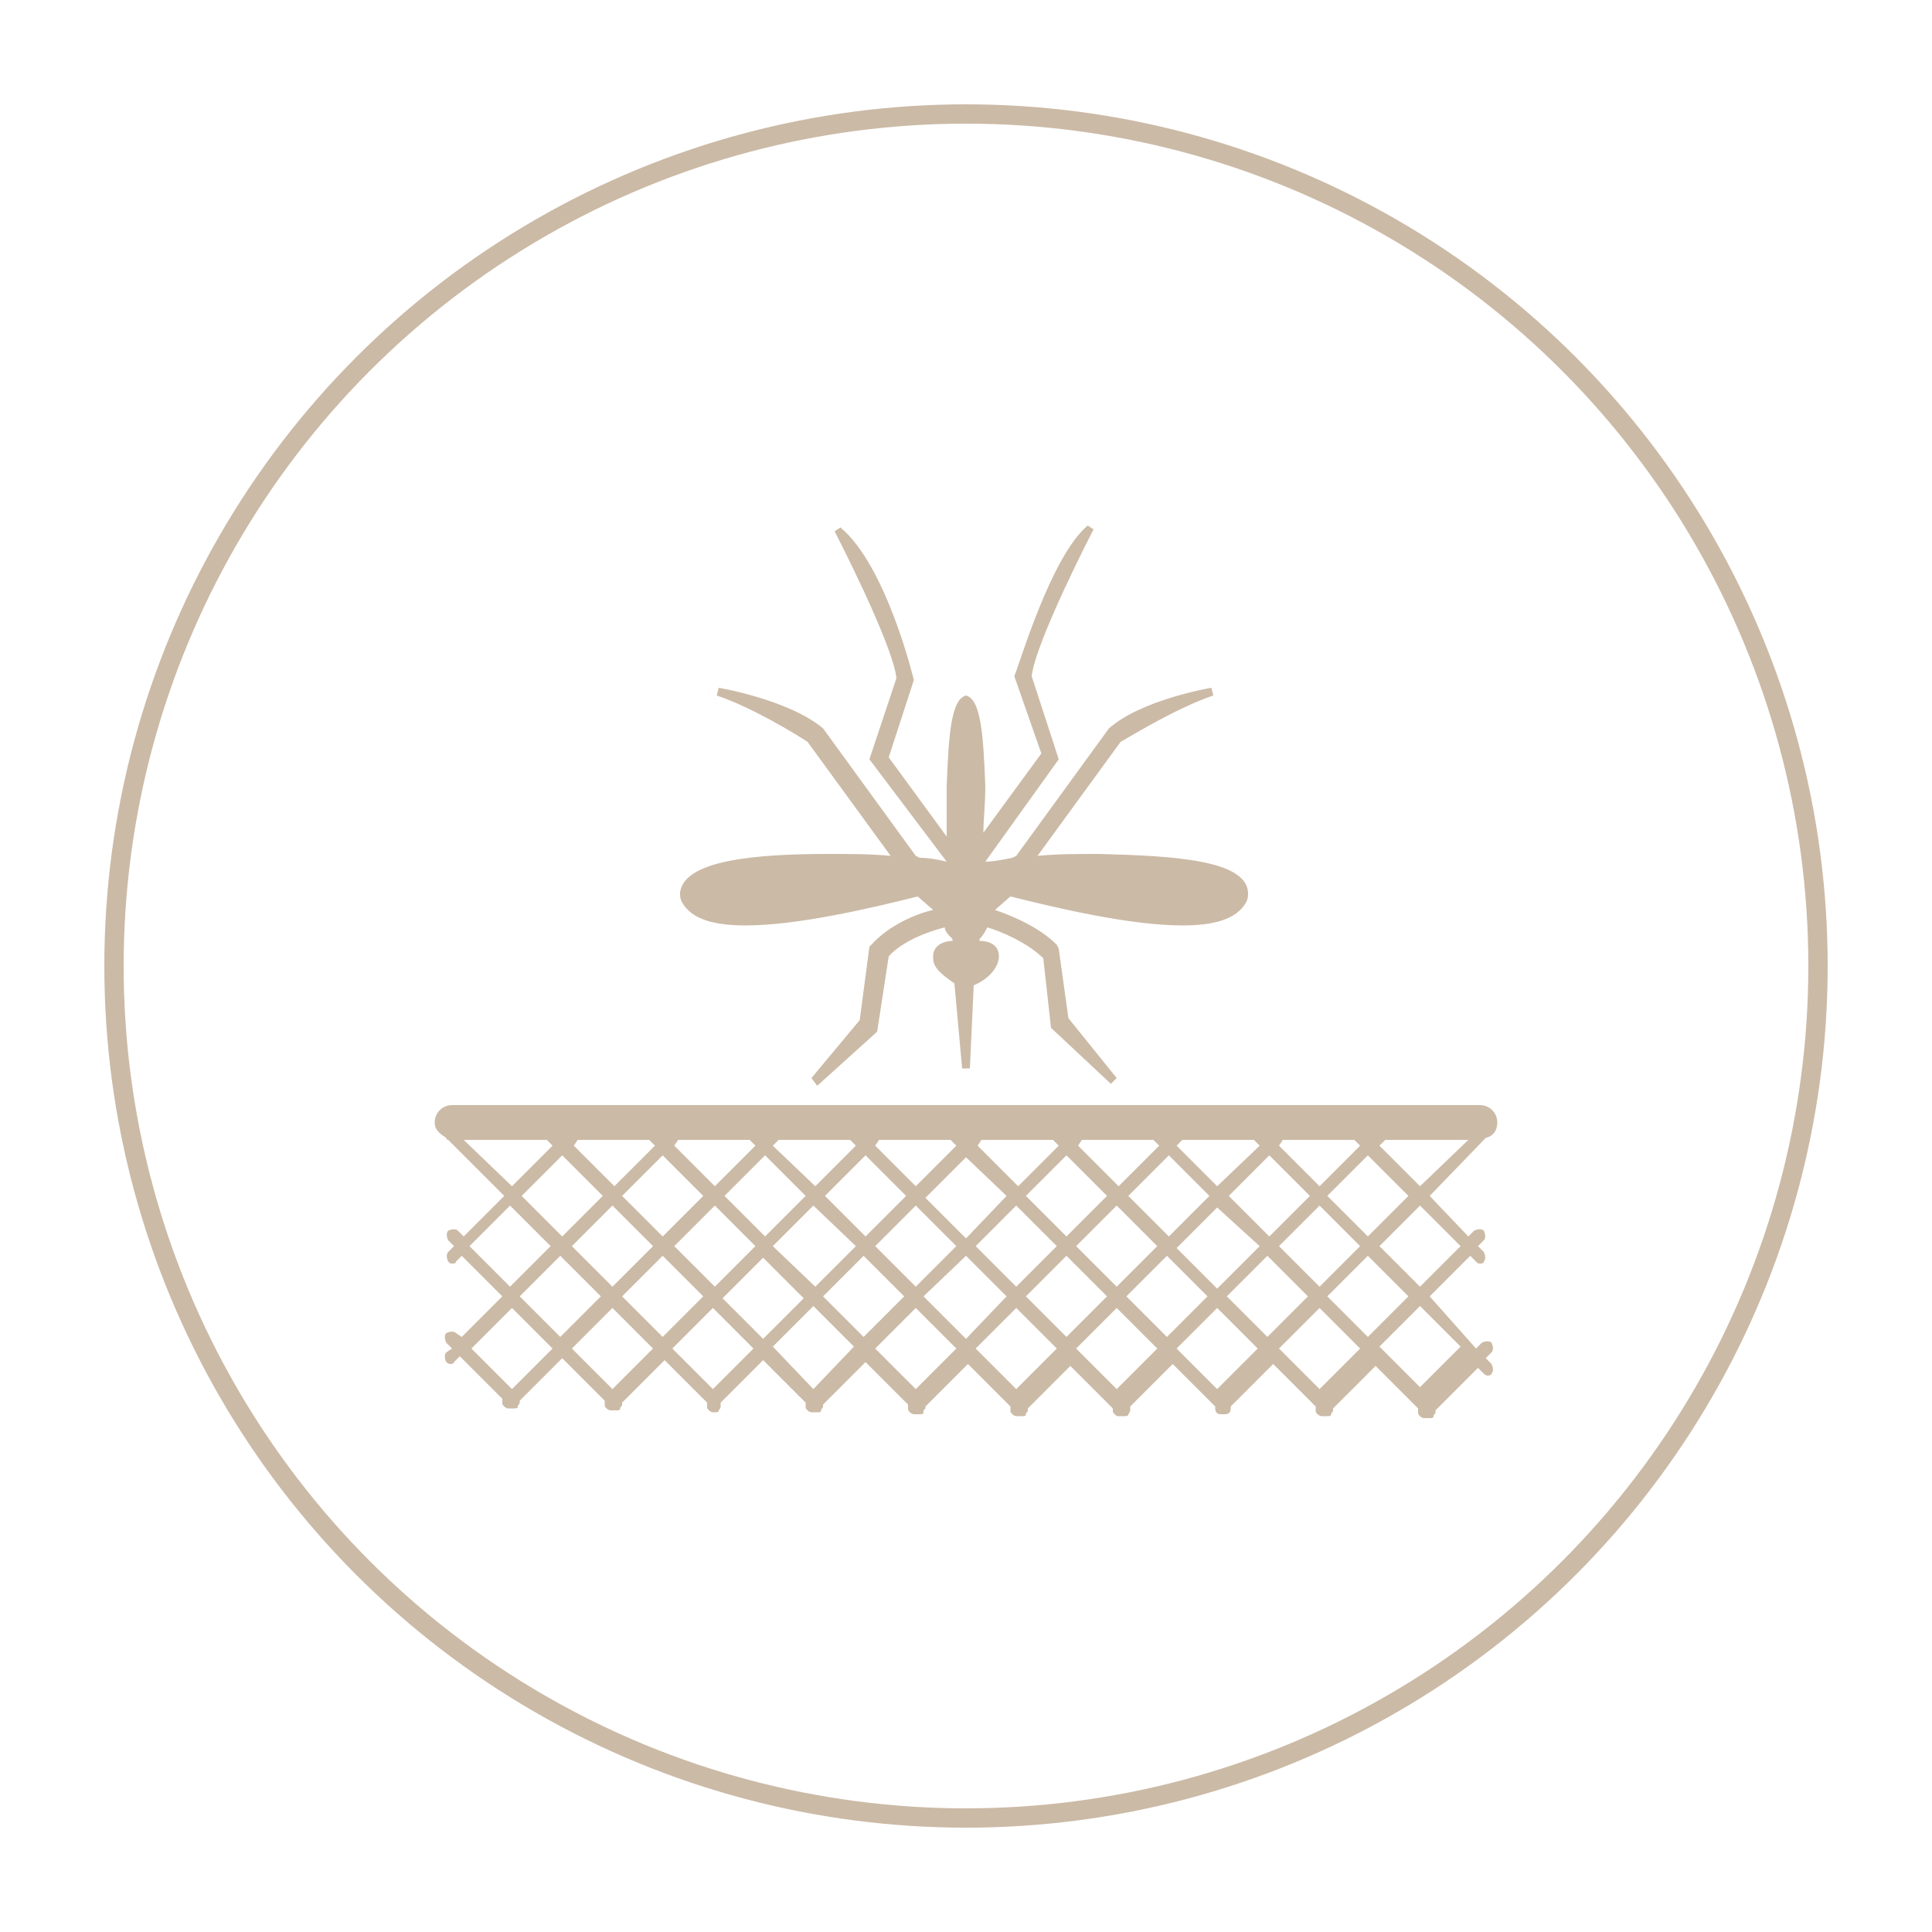 <?xml version="1.0" encoding="utf-8"?>
<!-- Generator: Adobe Illustrator 24.1.0, SVG Export Plug-In . SVG Version: 6.00 Build 0)  -->
<svg version="1.1" id="Capa_1" xmlns="http://www.w3.org/2000/svg" xmlns:xlink="http://www.w3.org/1999/xlink" x="0px" y="0px"
	 viewBox="0 0 100 100" style="enable-background:new 0 0 100 100;" xml:space="preserve">
<style type="text/css">
	.st0{fill:none;stroke:#CBBAA6;stroke-miterlimit:10;}
	.st1{fill:#CBBAA6;}
</style>
<circle class="st0" cx="50" cy="50" r="44.1"/>
<g>
	<path class="st1" d="M42.9,44.2c1.1,0,2.2,0,3.2,0.1l-4.3-5.9c-0.6-0.4-2.9-1.8-4.7-2.4l0.1-0.4c0,0,3.6,0.6,5.4,2.1l4.8,6.6
		l0.2,0.1c0.5,0,1,0.1,1.4,0.2l-4-5.3l1.4-4.2c-0.2-1.8-3.2-7.6-3.2-7.6l0.3-0.2c2.4,2,3.8,7.9,3.8,7.9l-1.3,4l3,4.1
		c0-0.8,0-1.7,0-2.6c0.1-2.5,0.2-4.5,1-4.7c0.8,0.2,0.9,2.2,1,4.7c0,0.9-0.1,1.7-0.1,2.4l3-4.1l-1.4-4c0.3-0.7,1.9-6.2,3.8-7.8
		l0.3,0.2c0,0-3,5.8-3.2,7.6l1.4,4.3L51,44.6c0.4,0,0.9-0.1,1.4-0.2l0.2-0.1l4.8-6.6c1.7-1.5,5.3-2.1,5.3-2.1l0.1,0.4
		c-1.8,0.6-4.1,2-4.8,2.4l-4.3,5.9c1-0.1,2.1-0.1,3.2-0.1c3.8,0.1,7.6,0.3,7.7,2c0,0.2,0,0.3-0.1,0.5c-0.5,0.9-1.7,1.2-3.3,1.2
		c-2.7,0-6.5-0.9-8.9-1.5l-0.8,0.7c0.9,0.3,2.3,0.9,3.2,1.8l0.1,0.2l0.5,3.6l2.5,3.1l-0.3,0.3l-3.1-2.9L54,49.6
		c-0.8-0.8-2.2-1.4-2.9-1.6c-0.1,0.2-0.2,0.4-0.4,0.6c0,0.1,0,0.1,0,0.1l0,0c0.5,0,1,0.2,1,0.8v0.1c-0.1,0.7-0.8,1.2-1.3,1.4
		l-0.2,4.3h-0.4l-0.4-4.4c-0.4-0.3-1.1-0.7-1.1-1.3v-0.1c0-0.6,0.6-0.8,1-0.8l0,0v-0.1c-0.2-0.2-0.4-0.4-0.4-0.6
		c-0.8,0.2-2.2,0.7-2.9,1.5l-0.6,3.9l-3.1,2.8L42,55.8l2.5-3L45,49l0.1-0.1c0.9-1,2.3-1.6,3.2-1.8l-0.8-0.7
		c-2.4,0.6-6.2,1.5-8.9,1.5c-1.6,0-2.8-0.3-3.3-1.2c-0.1-0.2-0.1-0.3-0.1-0.5C35.4,44.5,39.2,44.2,42.9,44.2z"/>
	<path class="st1" d="M76.9,58.9c0.4-0.1,0.6-0.4,0.6-0.8c0-0.5-0.4-0.9-0.9-0.9H23.4c-0.5,0-0.9,0.4-0.9,0.9c0,0.4,0.3,0.6,0.6,0.8
		c0,0,0,0.1,0.1,0.1l2.9,2.9L24,64l-0.3-0.3c-0.1-0.1-0.3-0.1-0.5,0c-0.1,0.1-0.1,0.3,0,0.5l0.3,0.3l-0.3,0.3
		c-0.1,0.1-0.1,0.3,0,0.5c0.1,0.1,0.1,0.1,0.2,0.1s0.2,0,0.2-0.1l0.3-0.3l2.1,2.1l-2.1,2.1L23.6,69c-0.1-0.1-0.3-0.1-0.5,0
		c-0.1,0.1-0.1,0.3,0,0.5l0.3,0.3L23.1,70c-0.1,0.1-0.1,0.3,0,0.5c0.1,0.1,0.2,0.1,0.2,0.1s0.2,0,0.2-0.1l0.3-0.3l2.2,2.2l0,0
		c0,0,0,0,0,0.1v0.1c0,0.1,0,0.1,0.1,0.2s0.2,0.1,0.2,0.1h0.3c0.1,0,0.2,0,0.2-0.1l0,0c0-0.1,0.1-0.1,0.1-0.2l0,0c0,0,0,0,0-0.1
		l2.2-2.2l2.2,2.2l0,0c0,0,0,0,0,0.1v0.1c0,0.1,0,0.1,0.1,0.2s0.2,0.1,0.2,0.1h0.3c0.1,0,0.2,0,0.2-0.1l0,0c0-0.1,0.1-0.1,0.1-0.2
		l0,0c0,0,0,0,0-0.1l2.2-2.2l2.2,2.2l0,0c0,0,0,0,0,0.1v0.1c0,0.1,0,0.1,0.1,0.2s0.2,0.1,0.2,0.1H37c0.1,0,0.2,0,0.2-0.1
		c0,0,0.1-0.1,0.1-0.2c0,0,0,0,0-0.1c0,0,0,0,0-0.1l0,0l2.2-2.2l2.2,2.2l0,0c0,0,0,0,0,0.1v0.1c0,0.1,0,0.1,0.1,0.2s0.2,0.1,0.2,0.1
		h0.3c0.1,0,0.2,0,0.2-0.1l0,0c0-0.1,0.1-0.1,0.1-0.2l0,0c0,0,0,0,0-0.1l2.2-2.2l2.2,2.2l0,0c0,0,0,0,0,0.1v0.1c0,0.1,0,0.1,0.1,0.2
		s0.2,0.1,0.2,0.1h0.3c0.1,0,0.2,0,0.2-0.1V73l0.1-0.1l0,0v-0.1l2.2-2.2l2.2,2.2l0,0c0,0,0,0,0,0.1V73c0,0.1,0,0.1,0.1,0.2
		s0.2,0.1,0.2,0.1h0.3c0.1,0,0.2,0,0.2-0.1l0,0c0-0.1,0.1-0.1,0.1-0.2l0,0c0,0,0,0,0-0.1l2.2-2.2l2.2,2.2V73l0,0
		c0,0.1,0,0.1,0.1,0.2l0,0c0.1,0.1,0.1,0.1,0.2,0.1h0.3c0.1,0,0.2,0,0.2-0.1c0,0,0.1-0.1,0.1-0.2c0,0,0,0,0-0.1c0,0,0,0,0-0.1l0,0
		l2.2-2.2l2.2,2.2c0,0,0,0,0,0.1c0,0.2,0.1,0.3,0.3,0.3h0.2c0.2,0,0.3-0.1,0.3-0.3c0,0,0,0,0-0.1l2.2-2.2l2.2,2.2l0,0c0,0,0,0,0,0.1
		V73c0,0.1,0,0.1,0.1,0.2s0.2,0.1,0.2,0.1h0.3c0.1,0,0.2,0,0.2-0.1l0,0c0-0.1,0.1-0.1,0.1-0.2l0,0c0,0,0,0,0-0.1l2.2-2.2l2.2,2.2
		l0,0c0,0,0,0,0,0.1v0.1c0,0.1,0,0.1,0.1,0.2s0.2,0.1,0.2,0.1H74c0.1,0,0.2,0,0.2-0.1l0,0c0-0.1,0.1-0.1,0.1-0.2l0,0c0,0,0,0,0-0.1
		l2.2-2.2l0.3,0.3c0.1,0.1,0.2,0.1,0.2,0.1s0.2,0,0.2-0.1c0.1-0.1,0.1-0.3,0-0.5l-0.3-0.3l0.3-0.3c0.1-0.1,0.1-0.3,0-0.5
		c-0.1-0.1-0.3-0.1-0.5,0l-0.3,0.3L74,67.1l2.1-2.1l0.3,0.3c0.1,0.1,0.1,0.1,0.2,0.1s0.2,0,0.2-0.1c0.1-0.1,0.1-0.3,0-0.5l-0.3-0.3
		l0.3-0.3c0.1-0.1,0.1-0.3,0-0.5c-0.1-0.1-0.3-0.1-0.5,0L76,64l-2-2.1L76.9,58.9L76.9,58.9z M68.7,61.9l2.1-2.1l2.1,2.1L70.8,64
		L68.7,61.9z M70.4,64.5l-2.1,2.1l-2.1-2.1l2.1-2.1L70.4,64.5z M66.4,59h3.7l0.3,0.3l-2.1,2.1l-2.1-2.1L66.4,59z M67.8,61.9L65.7,64
		l-2.1-2.1l2.1-2.1L67.8,61.9z M65.2,64.5L63,66.7l-2.1-2.1l2.1-2.1L65.2,64.5z M61.2,59h3.7l0.3,0.3L63,61.4l-2.1-2.1L61.2,59z
		 M62.6,61.9L60.5,64l-2.1-2.1l2.1-2.1L62.6,61.9z M59.9,64.5l-2.1,2.1l-2.1-2.1l2.1-2.1L59.9,64.5z M56,59h3.7l0.3,0.3l-2.1,2.1
		l-2.1-2.1L56,59z M57.3,61.9L55.2,64l-2.1-2.1l2.1-2.1L57.3,61.9z M54.7,64.5l-2.1,2.1l-2.1-2.1l2.1-2.1L54.7,64.5z M50.8,59h3.7
		l0.3,0.3l-2.1,2.1l-2.1-2.1L50.8,59z M52.1,61.9L50,64.1L47.9,62l2.1-2.1L52.1,61.9z M49.5,64.5l-2.1,2.1l-2.1-2.1l2.1-2.1
		L49.5,64.5z M45.5,59h3.7l0.3,0.3l-2.1,2.1l-2.1-2.1L45.5,59z M46.9,61.9L44.8,64l-2.1-2.1l2.1-2.1L46.9,61.9z M44.3,64.5l-2.1,2.1
		L40,64.5l2.1-2.1L44.3,64.5z M40.3,59H44l0.3,0.3l-2.1,2.1L40,59.3L40.3,59z M41.7,61.9L39.6,64l-2.1-2.1l2.1-2.1L41.7,61.9z
		 M39.1,64.5L37,66.6l-2.1-2.1l2.1-2.1L39.1,64.5z M35.1,59h3.7l0.3,0.3L37,61.4l-2.1-2.1L35.1,59z M36.4,61.9L34.3,64l-2.1-2.1
		l2.1-2.1L36.4,61.9z M33.8,64.5l-2.1,2.1l-2.1-2.1l2.1-2.1L33.8,64.5z M29.9,59h3.7l0.3,0.3l-2.1,2.1l-2.1-2.1L29.9,59z M31.2,61.9
		L29.1,64L27,61.9l2.1-2.1L31.2,61.9z M24,59h4.3l0.3,0.3l-2.1,2.1L24,59z M24.3,64.5l2.1-2.1l2.1,2.1l-2.1,2.1L24.3,64.5z
		 M26.5,71.9l-2.1-2.1l2.1-2.1l2.1,2.1L26.5,71.9z M26.9,67.1L29,65l2.1,2.1L29,69.2L26.9,67.1z M31.7,71.9l-2.1-2.1l2.1-2.1
		l2.1,2.1L31.7,71.9z M32.2,67.1l2.1-2.1l2.1,2.1l-2.1,2.1L32.2,67.1z M36.9,71.9l-2.1-2.1l2.1-2.1l2.1,2.1L36.9,71.9z M39.5,69.3
		l-2.1-2.1l2.1-2.1l2.1,2.1L39.5,69.3z M42.1,71.9L40,69.7l2.1-2.1l2.1,2.1L42.1,71.9z M42.6,67.1l2.1-2.1l2.1,2.1l-2.1,2.1
		L42.6,67.1z M47.4,71.9l-2.1-2.1l2.1-2.1l2.1,2.1L47.4,71.9z M47.8,67.1L50,65l2.1,2.1L50,69.3L47.8,67.1z M52.6,71.9l-2.1-2.1
		l2.1-2.1l2.1,2.1L52.6,71.9z M53.1,67.1l2.1-2.1l2.1,2.1l-2.1,2.1L53.1,67.1z M57.8,71.9l-2.1-2.1l2.1-2.1l2.1,2.1L57.8,71.9z
		 M58.3,67.1l2.1-2.1l2.1,2.1l-2.1,2.1L58.3,67.1z M63,71.9l-2.1-2.1l2.1-2.1l2.1,2.1L63,71.9z M63.5,67.1l2.1-2.1l2.1,2.1l-2.1,2.1
		L63.5,67.1z M68.3,71.9l-2.1-2.1l2.1-2.1l2.1,2.1L68.3,71.9z M68.7,67.1l2.1-2.1l2.1,2.1l-2.1,2.1L68.7,67.1z M75.6,69.7l-2.1,2.1
		l-2.1-2.1l2.1-2.1L75.6,69.7z M75.6,64.5l-2.1,2.1l-2.1-2.1l2.1-2.1L75.6,64.5z M73.5,61.4l-2.1-2.1l0.3-0.3H76L73.5,61.4z"/>
</g>
</svg>
